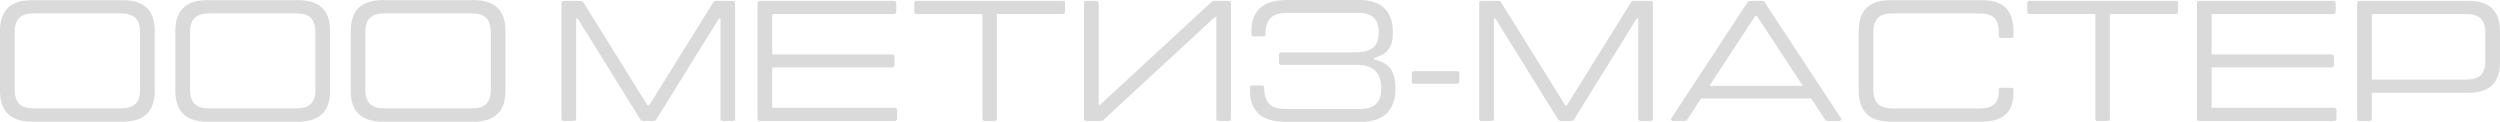 <svg width="390" height="19" viewBox="0 0 390 19" fill="none" xmlns="http://www.w3.org/2000/svg">
<path d="M220.611 13.059C220.342 13.059 220.234 12.979 220.234 12.711V11.48C220.234 11.213 220.342 11.106 220.611 11.106H227.285C227.554 11.106 227.661 11.213 227.661 11.48V12.711C227.661 12.979 227.554 13.059 227.285 13.059H220.611Z" fill="#DADADA"/>
<path d="M385.102 0.134C388.439 0.134 390 1.766 390 4.924V9.661C390 12.845 388.439 14.477 385.102 14.477H370.006V18.492C370.006 18.759 369.872 18.866 369.603 18.866H368.096C367.827 18.866 367.719 18.759 367.719 18.492V0.508C367.719 0.241 367.827 0.134 368.096 0.134H385.102ZM387.713 9.446V5.165C387.713 3.051 386.798 2.194 384.672 2.194H370.006V12.417H384.672C386.798 12.417 387.713 11.561 387.713 9.446Z" fill="#DADADA"/>
<path d="M364.094 16.806C364.363 16.806 364.498 16.939 364.498 17.207V18.465C364.498 18.732 364.363 18.866 364.094 18.866H343.105C342.836 18.866 342.728 18.759 342.728 18.492V0.508C342.728 0.241 342.836 0.134 343.105 0.134H363.96C364.229 0.134 364.363 0.268 364.363 0.535V1.793C364.363 2.061 364.229 2.194 363.96 2.194H345.016V8.483H363.691C363.96 8.483 364.094 8.617 364.094 8.885V10.116C364.094 10.383 363.96 10.517 363.691 10.517H345.016V16.806H364.094Z" fill="#DADADA"/>
<path d="M339.395 0.134C339.664 0.134 339.772 0.241 339.772 0.508V1.793C339.772 2.061 339.664 2.194 339.395 2.194H329.143V18.492C329.143 18.759 329.035 18.866 328.766 18.866H327.259C326.99 18.866 326.882 18.759 326.882 18.492V2.194H316.63C316.361 2.194 316.253 2.061 316.253 1.793V0.508C316.253 0.241 316.361 0.134 316.63 0.134H339.395Z" fill="#DADADA"/>
<path d="M287.176 18.411C287.365 18.706 287.176 18.866 286.907 18.866H285.104C284.835 18.866 284.755 18.732 284.566 18.438L282.548 15.361H265.38L263.362 18.438C263.173 18.732 263.093 18.866 262.797 18.866H261.021C260.752 18.866 260.563 18.706 260.752 18.411L272.484 0.562C272.645 0.294 272.78 0.134 273.022 0.134H274.906C275.148 0.134 275.256 0.294 275.417 0.562L287.176 18.411ZM266.672 13.38H281.229L274.099 2.515H273.803L266.672 13.38Z" fill="#DADADA"/>
<path d="M231.132 18.866C230.863 18.866 230.755 18.759 230.755 18.492V0.508C230.755 0.241 230.863 0.134 231.132 0.134H233.742C234.011 0.134 234.119 0.268 234.28 0.535L244.156 16.404H244.452L254.328 0.535C254.489 0.268 254.597 0.134 254.866 0.134H257.476C257.745 0.134 257.853 0.241 257.853 0.508V18.492C257.853 18.759 257.745 18.866 257.476 18.866H255.969C255.7 18.866 255.566 18.759 255.566 18.492V2.89H255.323L245.636 18.492C245.475 18.759 245.34 18.866 245.098 18.866H243.51C243.268 18.866 243.134 18.759 242.972 18.492L233.285 2.89H233.043V18.492C233.043 18.759 232.908 18.866 232.639 18.866H231.132Z" fill="#DADADA"/>
<path d="M191.656 18.866H190.149C189.88 18.866 189.745 18.759 189.745 18.492V2.649H189.53L172.254 18.599C172.066 18.759 171.958 18.866 171.716 18.866H169.482C169.213 18.866 169.106 18.759 169.106 18.492V0.508C169.106 0.241 169.213 0.134 169.482 0.134H170.989C171.258 0.134 171.393 0.241 171.393 0.508V16.351H171.608L188.884 0.401C189.072 0.241 189.18 0.134 189.422 0.134H191.656C191.925 0.134 192.032 0.241 192.032 0.508V18.492C192.032 18.759 191.925 18.866 191.656 18.866Z" fill="#DADADA"/>
<path d="M165.773 0.134C166.042 0.134 166.149 0.241 166.149 0.508V1.793C166.149 2.061 166.042 2.194 165.773 2.194H155.52V18.492C155.52 18.759 155.413 18.866 155.143 18.866H153.637C153.367 18.866 153.26 18.759 153.26 18.492V2.194H143.007C142.738 2.194 142.631 2.061 142.631 1.793V0.508C142.631 0.241 142.738 0.134 143.007 0.134H165.773Z" fill="#DADADA"/>
<path d="M139.544 16.806C139.813 16.806 139.947 16.939 139.947 17.207V18.465C139.947 18.732 139.813 18.866 139.544 18.866H118.555C118.286 18.866 118.178 18.759 118.178 18.492V0.508C118.178 0.241 118.286 0.134 118.555 0.134H139.409C139.678 0.134 139.813 0.268 139.813 0.535V1.793C139.813 2.061 139.678 2.194 139.409 2.194H120.465V8.483H139.14C139.409 8.483 139.544 8.617 139.544 8.885V10.116C139.544 10.383 139.409 10.517 139.14 10.517H120.465V16.806H139.544Z" fill="#DADADA"/>
<path d="M87.966 18.866C87.697 18.866 87.59 18.759 87.59 18.492V0.508C87.59 0.241 87.697 0.134 87.966 0.134H90.576C90.846 0.134 90.953 0.268 91.115 0.535L100.99 16.404H101.286L111.162 0.535C111.324 0.268 111.431 0.134 111.7 0.134H114.311C114.58 0.134 114.687 0.241 114.687 0.508V18.492C114.687 18.759 114.58 18.866 114.311 18.866H112.804C112.534 18.866 112.4 18.759 112.4 18.492V2.89H112.158L102.47 18.492C102.309 18.759 102.174 18.866 101.932 18.866H100.345C100.102 18.866 99.968 18.759 99.806 18.492L90.119 2.89H89.877V18.492C89.877 18.759 89.742 18.866 89.473 18.866H87.966Z" fill="#DADADA"/>
<path d="M312.158 5.914C311.916 5.914 311.808 5.807 311.808 5.566V5.058C311.808 2.944 310.92 2.087 308.767 2.087H295.313C293.187 2.087 292.245 2.944 292.245 5.058V13.942C292.245 16.056 293.187 16.913 295.313 16.913H308.794C310.92 16.913 311.808 16.083 311.808 14.263V14.049C311.808 13.808 311.916 13.701 312.158 13.701H313.772C314.015 13.701 314.095 13.808 314.095 14.049V14.504C314.095 17.394 312.561 18.973 309.225 18.973H294.909C291.572 18.973 289.958 17.341 289.958 14.183V4.817C289.958 1.659 291.572 0.027 294.909 0.027H309.225C312.561 0.027 314.095 1.659 314.095 4.817V5.566C314.095 5.807 314.015 5.914 313.772 5.914H312.158Z" fill="#DADADA"/>
<path d="M59.663 18.973C56.327 18.973 54.712 17.341 54.712 14.183V4.817C54.712 1.659 56.327 0.027 59.663 0.027H73.898C77.235 0.027 78.85 1.659 78.85 4.817V14.183C78.85 17.341 77.235 18.973 73.898 18.973H59.663ZM60.067 16.913H73.495C75.621 16.913 76.562 16.056 76.562 13.942V5.058C76.562 2.944 75.621 2.087 73.495 2.087H60.067C57.941 2.087 56.999 2.944 56.999 5.058V13.942C56.999 16.056 57.941 16.913 60.067 16.913Z" fill="#DADADA"/>
<path d="M32.307 18.973C28.971 18.973 27.356 17.341 27.356 14.183V4.817C27.356 1.659 28.971 0.027 32.307 0.027H46.542C49.879 0.027 51.494 1.659 51.494 4.817V14.183C51.494 17.341 49.879 18.973 46.542 18.973H32.307ZM32.711 16.913H46.139C48.264 16.913 49.206 16.056 49.206 13.942V5.058C49.206 2.944 48.264 2.087 46.139 2.087H32.711C30.585 2.087 29.643 2.944 29.643 5.058V13.942C29.643 16.056 30.585 16.913 32.711 16.913Z" fill="#DADADA"/>
<path d="M4.951 18.973C1.615 18.973 0 17.341 0 14.183V4.817C0 1.659 1.615 0.027 4.951 0.027H19.186C22.523 0.027 24.138 1.659 24.138 4.817V14.183C24.138 17.341 22.523 18.973 19.186 18.973H4.951ZM5.355 16.913H18.783C20.909 16.913 21.85 16.056 21.85 13.942V5.058C21.85 2.944 20.909 2.087 18.783 2.087H5.355C3.229 2.087 2.287 2.944 2.287 5.058V13.942C2.287 16.056 3.229 16.913 5.355 16.913Z" fill="#DADADA"/>
<path d="M214.325 9.259C216.316 9.741 217.688 10.597 217.688 13.835C217.688 17.047 215.993 19 212.333 19H200.52C197.022 19 195.004 17.501 195.004 14.13V13.675C195.004 13.434 195.111 13.327 195.354 13.327H196.834C197.103 13.327 197.21 13.434 197.21 13.675C197.21 16.11 198.341 16.993 200.574 16.993H212.226C214.432 16.993 215.482 15.922 215.482 13.835C215.482 11.132 214.056 10.116 211.499 10.116H199.874C199.632 10.116 199.525 10.035 199.525 9.768V8.537C199.525 8.269 199.632 8.162 199.874 8.162H211.499C214.056 8.162 215.078 7.145 215.078 5.058C215.078 2.997 214.082 2.007 211.876 2.007H200.789C198.556 2.007 197.426 2.89 197.426 5.325C197.426 5.566 197.318 5.673 197.049 5.673H195.569C195.327 5.673 195.219 5.566 195.219 5.325V4.87C195.219 1.499 197.237 0 200.735 0H211.984C215.67 0 217.285 1.846 217.285 5.058C217.285 7.6 216.316 8.483 214.325 9.045V9.259Z" fill="#DADADA"/>
</svg>
